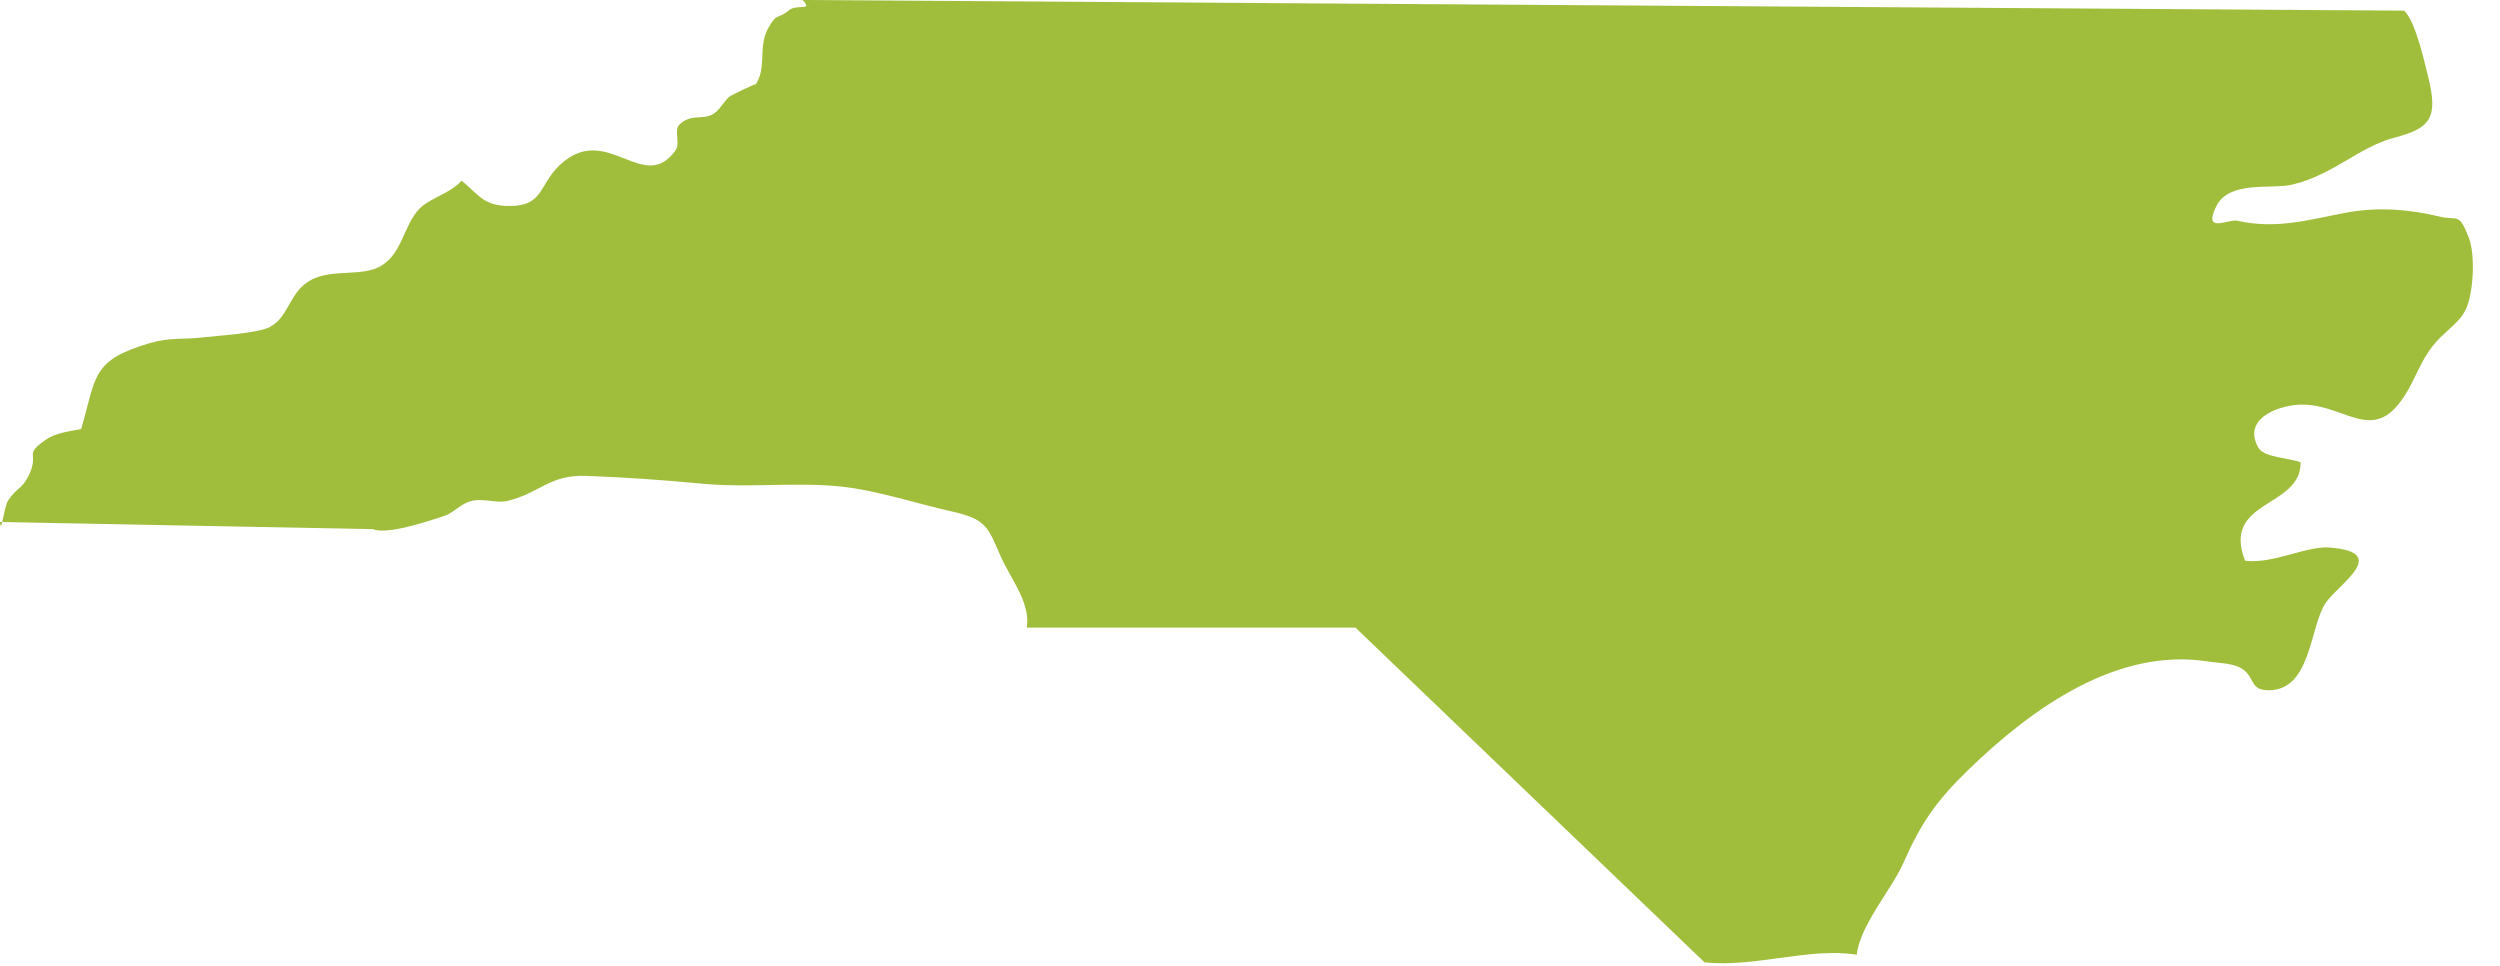 <?xml version="1.0" encoding="UTF-8"?>
<svg width="88px" height="34px" viewBox="0 0 88 34" version="1.1" xmlns="http://www.w3.org/2000/svg" xmlns:xlink="http://www.w3.org/1999/xlink">
    <title>map (2)</title>
    <g id="Page-1" stroke="none" stroke-width="1" fill="none" fill-rule="evenodd">
        <g id="WSM-Service-Area" transform="translate(-389, -1816)" fill="#A0BD3B" fill-rule="nonzero">
            <g id="Map-Section" transform="translate(0, 1211)">
                <g id="map-(2)" transform="translate(389, 605)">
                    <path d="M47.712,22.091 L60.001,33.876 C61.767,34.063 63.699,33.338 65.357,33.607 C65.472,32.565 66.595,31.295 67.003,30.367 C67.607,28.991 68.156,28.192 69.285,27.098 C71.56,24.892 74.548,22.784 77.721,23.285 C78.051,23.337 78.544,23.338 78.848,23.499 C79.415,23.8 79.141,24.315 79.892,24.297 C81.372,24.261 81.298,22.022 81.876,21.205 C82.355,20.53 84.135,19.44 82.002,19.273 C81.181,19.209 80.028,19.859 79.026,19.738 C78.188,17.575 81.005,17.896 80.981,16.273 C80.602,16.122 79.696,16.107 79.499,15.766 C78.926,14.776 80.111,14.299 80.876,14.248 C82.392,14.148 83.36,15.509 84.401,14.259 C85.049,13.48 85.134,12.622 85.91,11.87 C86.607,11.193 86.87,11.136 87.008,10.025 C87.068,9.543 87.07,8.808 86.904,8.372 C86.553,7.453 86.512,7.778 85.877,7.625 C84.937,7.398 83.773,7.25 82.502,7.501 C81.157,7.766 80.081,8.068 78.749,7.77 C78.441,7.701 77.518,8.247 78.018,7.25 C78.473,6.346 79.941,6.669 80.664,6.503 C82.11,6.17 83.048,5.169 84.272,4.848 C85.526,4.519 85.836,4.182 85.476,2.726 C85.337,2.164 85.026,0.748 84.626,0.375 L28.251,0 C28.643,0.416 28.054,0.115 27.751,0.375 C27.385,0.688 27.352,0.423 27.036,1 C26.674,1.662 27.004,2.361 26.598,2.975 C26.651,2.896 25.702,3.384 25.721,3.372 C25.525,3.49 25.359,3.852 25.128,4 C24.736,4.249 24.313,3.976 23.901,4.403 C23.728,4.583 23.947,5.054 23.785,5.284 C22.684,6.842 21.437,4.406 19.855,5.679 C18.918,6.431 19.229,7.274 17.876,7.25 C17.022,7.235 16.856,6.864 16.251,6.359 C15.808,6.84 15.125,6.966 14.754,7.359 C14.195,7.952 14.161,8.944 13.38,9.379 C12.732,9.739 11.708,9.465 10.974,9.841 C10.169,10.253 10.205,11.124 9.507,11.506 C9.087,11.736 7.607,11.818 7.123,11.878 C6.475,11.958 5.981,11.868 5.278,12.076 C3.216,12.685 3.403,13.224 2.857,15.103 C2.47,15.177 1.958,15.24 1.632,15.465 C0.786,16.053 1.419,15.905 1.003,16.755 C0.774,17.222 0.557,17.186 0.281,17.628 C0.134,17.865 0.041,18.868 0,18.374 L13.126,18.626 C13.621,18.834 15.058,18.352 15.633,18.163 C15.993,18.045 16.19,17.728 16.626,17.627 C17.021,17.534 17.485,17.727 17.876,17.629 C19.019,17.345 19.342,16.705 20.633,16.751 C22.012,16.801 23.385,16.899 24.753,17.029 C26.345,17.179 28.001,16.96 29.599,17.126 C30.856,17.257 32.265,17.725 33.51,18.005 C34.767,18.287 34.778,18.585 35.244,19.626 C35.588,20.392 36.276,21.21 36.144,22.091 L47.712,22.091 Z" id="Path"></path>
                </g>
            </g>
        </g>
    </g>
</svg>